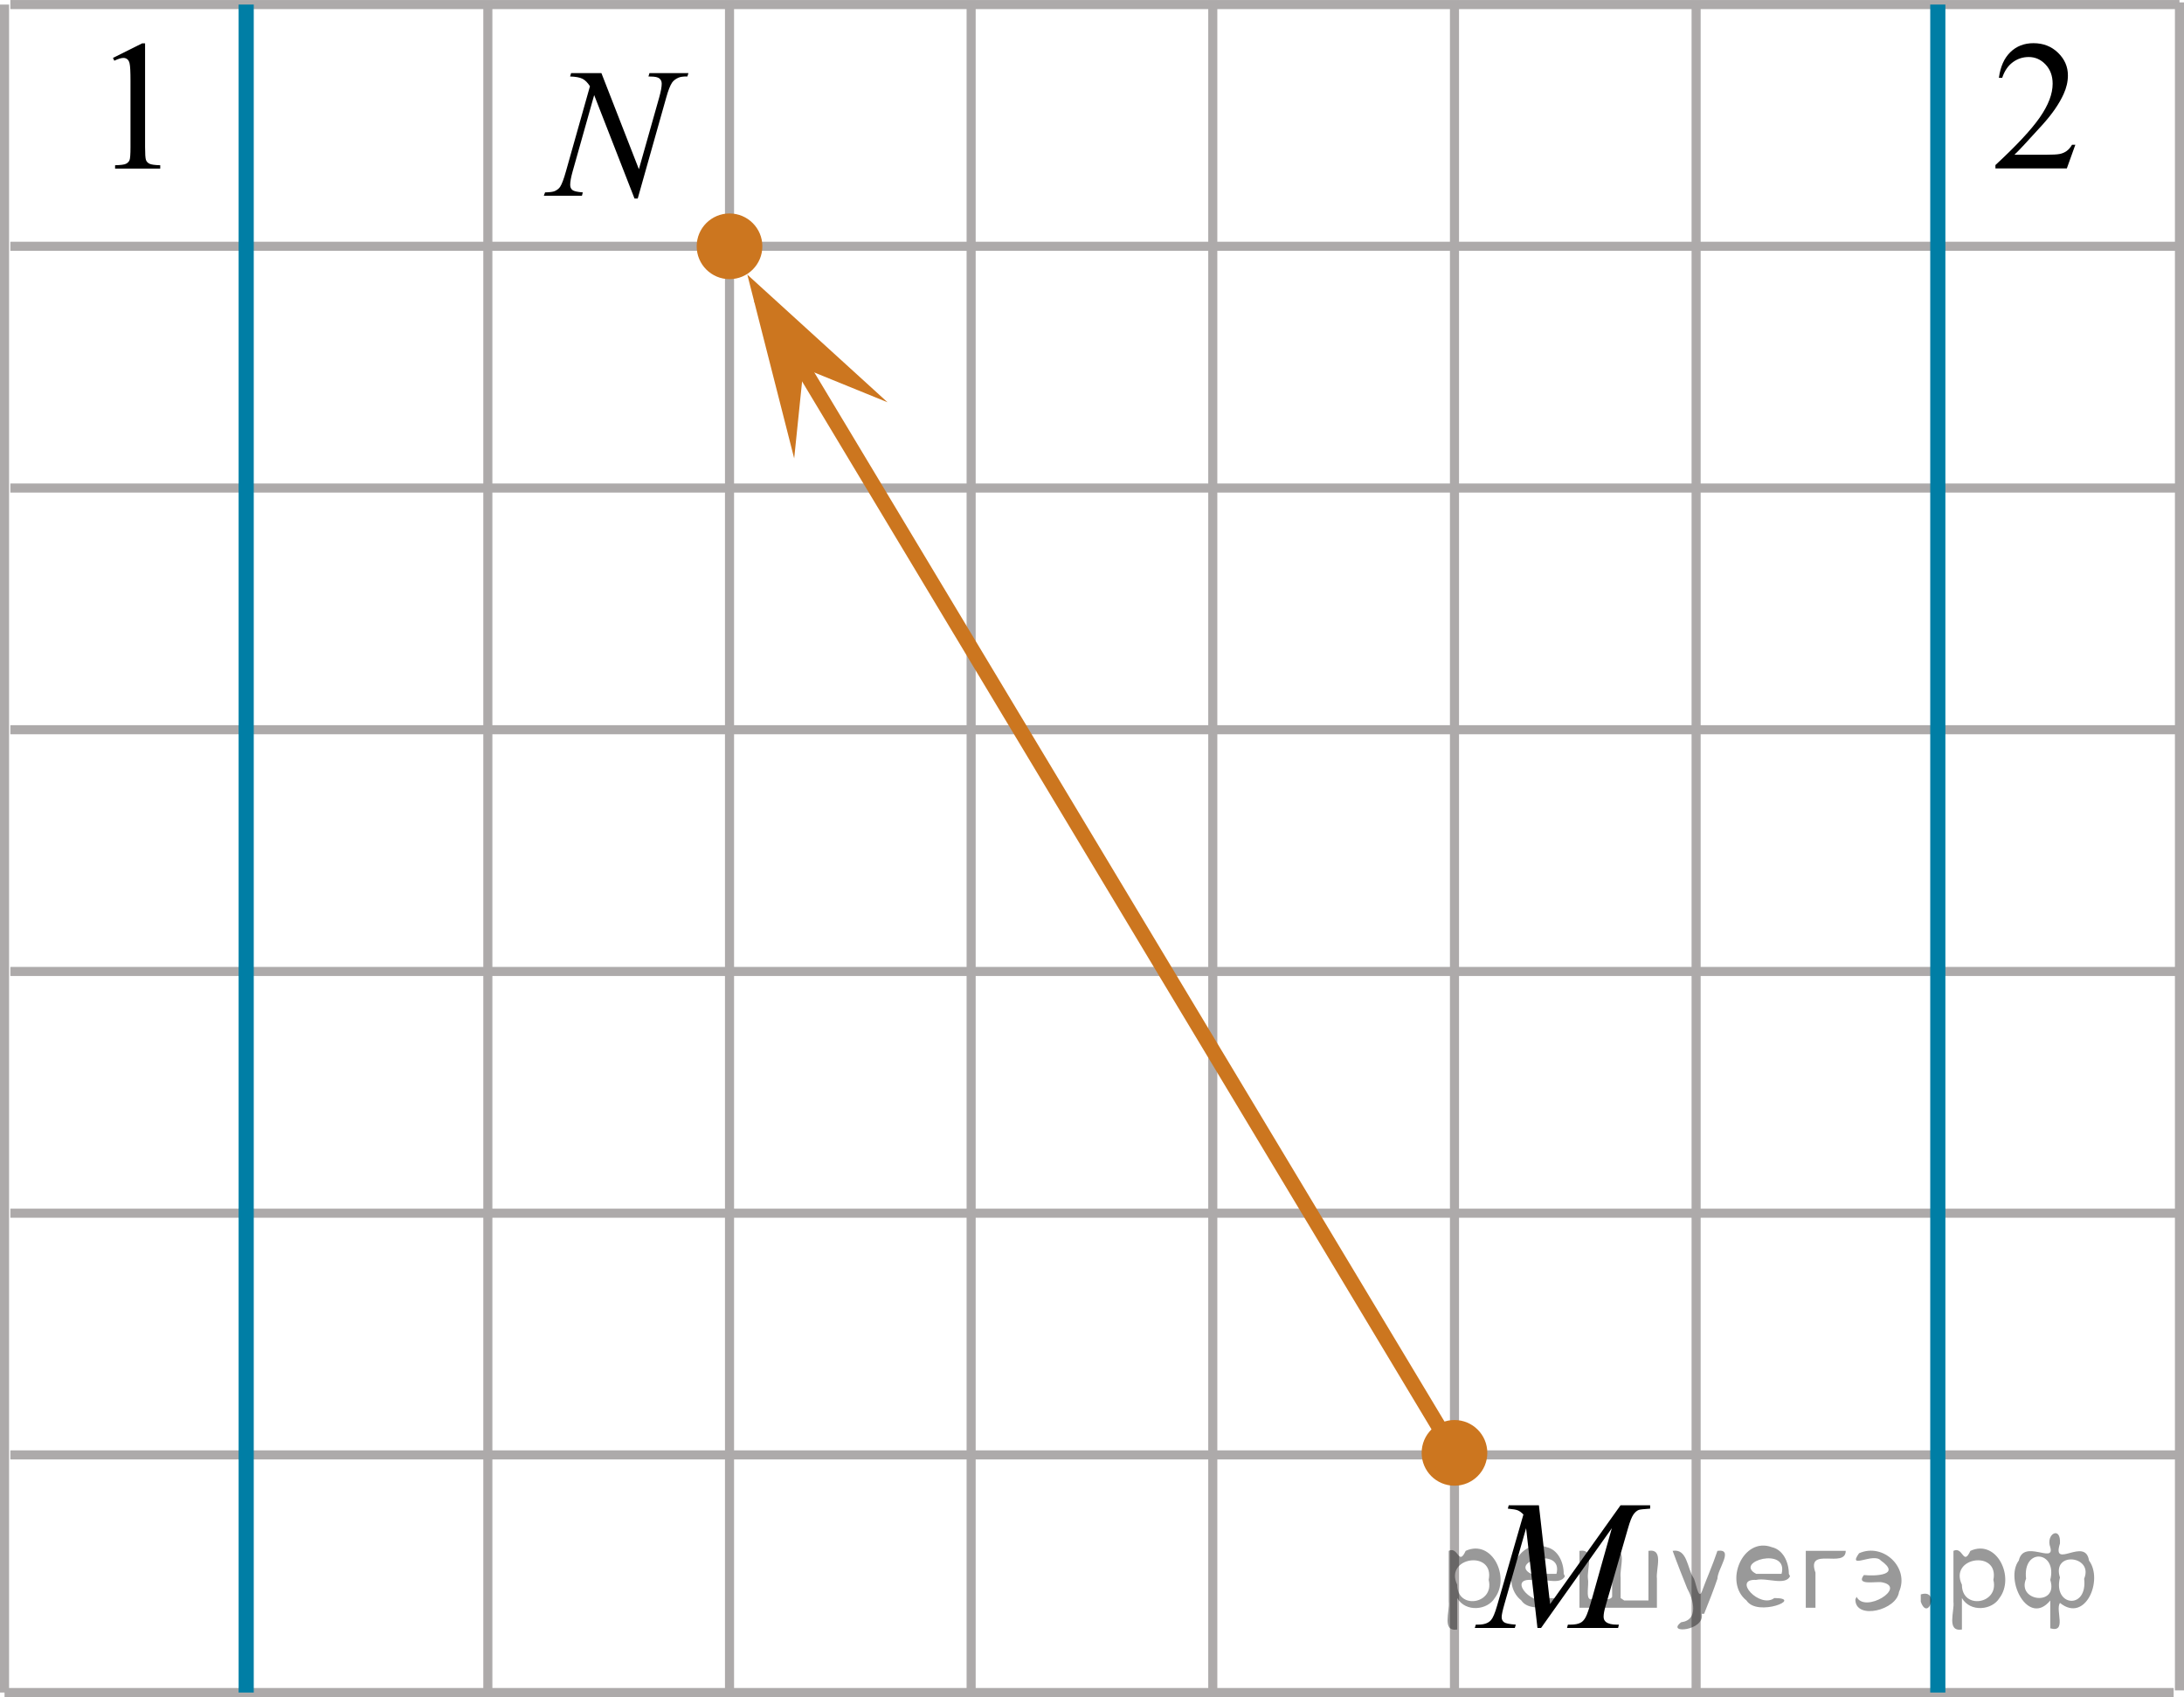 <?xml version="1.0" encoding="utf-8"?>
<!-- Generator: Adobe Illustrator 27.2.0, SVG Export Plug-In . SVG Version: 6.00 Build 0)  -->
<svg version="1.1" id="Layer_1" xmlns="http://www.w3.org/2000/svg" xmlns:xlink="http://www.w3.org/1999/xlink" x="0px" y="0px"
	 width="180.449px" height="140.179px" viewBox="0 0 180.449 140.179" enable-background="new 0 0 180.449 140.179"
	 xml:space="preserve">
<line fill="none" stroke="#ADAAAA" stroke-width="0.75" stroke-miterlimit="10" x1="160.108" y1="139.625" x2="160.108" y2="0.198"/>
<line fill="none" stroke="#ADAAAA" stroke-width="0.75" stroke-miterlimit="10" x1="180.074" y1="139.625" x2="180.074" y2="0.198"/>
<line fill="none" stroke="#ADAAAA" stroke-width="0.75" stroke-miterlimit="10" x1="0.375" y1="139.804" x2="179.593" y2="139.804"/>
<line fill="none" stroke="#ADAAAA" stroke-width="0.75" stroke-miterlimit="10" x1="0.856" y1="0.377" x2="180.074" y2="0.377"/>
<line fill="none" stroke="#ADAAAA" stroke-width="0.75" stroke-miterlimit="10" x1="0.856" y1="20.343" x2="180.074" y2="20.343"/>
<line fill="none" stroke="#ADAAAA" stroke-width="0.75" stroke-miterlimit="10" x1="0.856" y1="40.312" x2="180.074" y2="40.312"/>
<line fill="none" stroke="#ADAAAA" stroke-width="0.75" stroke-miterlimit="10" x1="0.856" y1="60.276" x2="180.074" y2="60.276"/>
<line fill="none" stroke="#ADAAAA" stroke-width="0.75" stroke-miterlimit="10" x1="0.856" y1="80.243" x2="180.074" y2="80.243"/>
<line fill="none" stroke="#ADAAAA" stroke-width="0.75" stroke-miterlimit="10" x1="0.856" y1="100.211" x2="180.074" y2="100.211"/>
<line fill="none" stroke="#ADAAAA" stroke-width="0.75" stroke-miterlimit="10" x1="0.856" y1="120.175" x2="180.074" y2="120.175"/>
<line fill="none" stroke="#ADAAAA" stroke-width="0.75" stroke-miterlimit="10" x1="20.341" y1="139.804" x2="20.341" y2="0.377"/>
<line fill="none" stroke="#ADAAAA" stroke-width="0.75" stroke-miterlimit="10" x1="40.307" y1="139.804" x2="40.307" y2="0.377"/>
<line fill="none" stroke="#ADAAAA" stroke-width="0.75" stroke-miterlimit="10" x1="60.275" y1="139.804" x2="60.275" y2="0.377"/>
<line fill="none" stroke="#ADAAAA" stroke-width="0.75" stroke-miterlimit="10" x1="80.238" y1="139.804" x2="80.238" y2="0.377"/>
<line fill="none" stroke="#ADAAAA" stroke-width="0.75" stroke-miterlimit="10" x1="100.204" y1="139.804" x2="100.204" y2="0.377"/>
<line fill="none" stroke="#ADAAAA" stroke-width="0.75" stroke-miterlimit="10" x1="120.174" y1="139.804" x2="120.174" y2="0.377"/>
<line fill="none" stroke="#ADAAAA" stroke-width="0.75" stroke-miterlimit="10" x1="140.139" y1="139.804" x2="140.139" y2="0.377"/>
<circle fill="#CC761F" stroke="#CC761F" stroke-width="0.75" stroke-miterlimit="10" cx="120.174" cy="120.007" r="2.338"/>
<circle fill="#CC761F" stroke="#CC761F" stroke-width="0.75" stroke-miterlimit="10" cx="60.275" cy="20.345" r="2.338"/>
<line fill="none" stroke="#007EA5" stroke-width="1.25" stroke-miterlimit="10" x1="20.341" y1="0.377" x2="20.341" y2="139.804"/>
<line fill="none" stroke="#007EA5" stroke-width="1.25" stroke-miterlimit="10" x1="160.108" y1="0.377" x2="160.108" y2="139.804"/>
<line fill="none" stroke="#CC761F" stroke-width="1.25" stroke-miterlimit="10" x1="62.839" y1="24.581" x2="120.174" y2="120.007"/>
<polygon fill="#CC761F" points="65.618,37.864 61.746,22.683 73.332,33.229 66.385,30.403 "/>
<g>
	<g>
		<g>
			<g>
				<g>
					<g>
						<g>
							<g>
								<g>
									<g>
										<g>
											<g>
												<g>
													<g>
														<g>
															<defs>
																<rect id="SVGID_1_" x="42.12" y="2.262" width="17.896" height="18.081"/>
															</defs>
															<clipPath id="SVGID_00000116232870395230615280000013458199078821324437_">
																<use xlink:href="#SVGID_1_"  overflow="visible"/>
															</clipPath>
															<g clip-path="url(#SVGID_00000116232870395230615280000013458199078821324437_)">
																<g enable-background="new    ">
																	<path d="M49.691,6.039l3.097,7.939l1.678-5.931c0.138-0.488,0.207-0.866,0.207-1.135
																		c0-0.184-0.065-0.329-0.192-0.433S54.113,6.323,53.763,6.323c-0.06,0-0.121-0.002-0.185-0.007
																		l0.081-0.276h3.222l-0.088,0.276c-0.336-0.005-0.584,0.03-0.747,0.104
																		c-0.231,0.104-0.403,0.239-0.517,0.403c-0.158,0.234-0.318,0.642-0.48,1.225l-2.358,8.351h-0.266
																		l-3.333-8.544l-1.781,6.311c-0.133,0.478-0.2,0.844-0.2,1.099c0,0.189,0.06,0.332,0.182,0.429
																		c0.12,0.098,0.407,0.163,0.861,0.198l-0.074,0.276h-3.148l0.103-0.276
																		c0.394-0.01,0.657-0.045,0.791-0.104c0.201-0.09,0.352-0.207,0.45-0.352
																		c0.144-0.219,0.304-0.642,0.48-1.27l1.988-7.043c-0.192-0.299-0.398-0.504-0.617-0.616
																		c-0.219-0.112-0.56-0.176-1.023-0.19l0.081-0.276L49.691,6.039L49.691,6.039z"/>
																</g>
															</g>
														</g>
													</g>
												</g>
											</g>
										</g>
									</g>
								</g>
							</g>
						</g>
					</g>
				</g>
			</g>
		</g>
	</g>
</g>
<g>
	<g>
		<g>
			<g>
				<g>
					<g>
						<g>
							<g>
								<g>
									<defs>
										
											<rect id="SVGID_00000183950328045299488480000017505654553102509979_" x="119.997" y="120.603" width="20.719" height="16.56"/>
									</defs>
									<clipPath id="SVGID_00000091009981246071442990000006998521100590068624_">
										<use xlink:href="#SVGID_00000183950328045299488480000017505654553102509979_"  overflow="visible"/>
									</clipPath>
								</g>
							</g>
						</g>
					</g>
				</g>
			</g>
		</g>
	</g>
	<g>
		<g>
			<g>
				<g>
					<g>
						<g>
							<g>
								<g>
									<defs>
										
											<rect id="SVGID_00000078013107065258674580000014093947745146534786_" x="119.596" y="120.55" width="20.65" height="16.697"/>
									</defs>
									<clipPath id="SVGID_00000071547560815219529380000015571301063197088900_">
										<use xlink:href="#SVGID_00000078013107065258674580000014093947745146534786_"  overflow="visible"/>
									</clipPath>
									<g clip-path="url(#SVGID_00000071547560815219529380000015571301063197088900_)">
										<g enable-background="new    ">
											<path d="M127.15,124.338l0.924,8.162l5.819-8.162h2.448v0.276c-0.532,0.035-0.846,0.07-0.939,0.104
												c-0.163,0.065-0.312,0.194-0.448,0.389c-0.135,0.194-0.282,0.568-0.44,1.121l-1.856,6.428
												c-0.108,0.374-0.163,0.668-0.163,0.882c0,0.194,0.066,0.342,0.2,0.441
												c0.187,0.144,0.483,0.217,0.887,0.217h0.178l-0.067,0.276h-4.222l0.074-0.276h0.2
												c0.374,0,0.661-0.055,0.858-0.165c0.153-0.079,0.29-0.23,0.41-0.452
												c0.121-0.222,0.29-0.713,0.507-1.476l1.656-5.875l-5.849,8.244h-0.296l-0.939-8.244l-1.79,6.271
												c-0.153,0.533-0.229,0.892-0.229,1.076c0,0.184,0.066,0.325,0.2,0.422
												c0.133,0.098,0.456,0.163,0.968,0.198l-0.081,0.276h-3.306l0.082-0.276h0.2
												c0.488,0,0.84-0.125,1.057-0.374c0.158-0.18,0.323-0.567,0.496-1.166l2.182-7.556
												c-0.163-0.17-0.318-0.284-0.466-0.344c-0.148-0.06-0.422-0.107-0.821-0.143l0.074-0.276
												C124.657,124.338,127.15,124.338,127.15,124.338z"/>
										</g>
									</g>
								</g>
							</g>
						</g>
					</g>
				</g>
			</g>
		</g>
	</g>
</g>
<g>
	<g>
		<g>
			<g>
				<defs>
					<rect id="SVGID_00000034806118160329006880000017915420968147543715_" x="6.718" width="9.53" height="16.699"/>
				</defs>
				<clipPath id="SVGID_00000021091076536406697530000001582470180003430830_">
					<use xlink:href="#SVGID_00000034806118160329006880000017915420968147543715_"  overflow="visible"/>
				</clipPath>
				<g clip-path="url(#SVGID_00000021091076536406697530000001582470180003430830_)">
					<g enable-background="new    ">
						<path d="M9.333,4.784l2.413-1.203h0.241v8.558c0,0.568,0.023,0.922,0.07,1.062
							c0.046,0.14,0.143,0.246,0.289,0.321c0.146,0.074,0.444,0.117,0.893,0.127v0.276h-3.73v-0.276
							c0.468-0.01,0.77-0.051,0.907-0.123c0.137-0.072,0.231-0.17,0.285-0.292s0.081-0.487,0.081-1.095V6.668
							c0-0.737-0.024-1.211-0.073-1.42c-0.034-0.16-0.096-0.277-0.186-0.352
							c-0.09-0.075-0.199-0.112-0.325-0.112c-0.181,0-0.432,0.077-0.753,0.231L9.333,4.784z"/>
					</g>
				</g>
			</g>
		</g>
	</g>
</g>
<g>
	<g>
		<g>
			<g>
				<defs>
					
						<rect id="SVGID_00000035532572762182710990000001213349399949054083_" x="162.008" y="0.001" width="12.361" height="16.697"/>
				</defs>
				<clipPath id="SVGID_00000163035023118680085620000000333726328041254583_">
					<use xlink:href="#SVGID_00000035532572762182710990000001213349399949054083_"  overflow="visible"/>
				</clipPath>
				<g clip-path="url(#SVGID_00000163035023118680085620000000333726328041254583_)">
					<g enable-background="new    ">
						<path d="M171.47,11.96l-0.701,1.95h-5.901V13.634c1.735-1.605,2.958-2.915,3.666-3.932s1.062-1.945,1.062-2.787
							c0-0.644-0.194-1.171-0.583-1.585c-0.389-0.413-0.854-0.62-1.395-0.62c-0.491,0-0.933,0.145-1.324,0.438
							c-0.391,0.291-0.68,0.719-0.866,1.281h-0.273c0.123-0.922,0.44-1.629,0.948-2.122
							c0.509-0.494,1.145-0.74,1.907-0.74c0.811,0,1.489,0.264,2.032,0.792c0.544,0.528,0.815,1.151,0.815,1.868
							c0,0.514-0.118,1.027-0.354,1.54c-0.363,0.808-0.954,1.662-1.77,2.563c-1.225,1.355-1.989,2.173-2.294,2.451
							h2.611c0.531,0,0.903-0.019,1.118-0.06c0.214-0.04,0.406-0.121,0.579-0.243
							c0.172-0.122,0.321-0.295,0.449-0.519h0.274V11.96z"/>
					</g>
				</g>
			</g>
		</g>
	</g>
</g>
<line fill="none" stroke="#ADAAAA" stroke-width="0.75" stroke-miterlimit="10" x1="0.375" y1="139.804" x2="0.375" y2="0.377"/>
<g style="stroke:none;fill:#000;fill-opacity:0.4" > <path d="m 120.4,132.1 c 0,0.8 0,1.6 0,2.5 -1.3,0.2 -0.6,-1.5 -0.7,-2.3 0,-1.4 0,-2.8 0,-4.2 0.8,-0.4 0.8,1.3 1.4,0.0 2.2,-1.0 3.7,2.2 2.4,3.9 -0.6,1.0 -2.4,1.2 -3.1,0.0 z m 2.6,-1.6 c 0.5,-2.5 -3.7,-1.9 -2.6,0.4 0.0,2.1 3.1,1.6 2.6,-0.4 z" /> <path d="m 129.3,130.2 c -0.4,0.8 -1.9,0.1 -2.8,0.3 -2.0,-0.1 0.3,2.4 1.5,1.5 2.5,0.0 -1.4,1.6 -2.3,0.2 -1.9,-1.5 -0.3,-5.3 2.1,-4.4 0.9,0.2 1.4,1.2 1.4,2.2 z m -0.7,-0.2 c 0.6,-2.3 -4.0,-1.0 -2.1,0.0 0.7,0 1.4,-0.0 2.1,-0.0 z" /> <path d="m 134.2,132.2 c 0.6,0 1.3,0 2.0,0 0,-1.3 0,-2.7 0,-4.1 1.3,-0.2 0.6,1.5 0.7,2.3 0,0.8 0,1.6 0,2.4 -2.1,0 -4.2,0 -6.4,0 0,-1.5 0,-3.1 0,-4.7 1.3,-0.2 0.6,1.5 0.7,2.3 0.1,0.5 -0.2,1.6 0.2,1.7 0.5,-0.1 1.6,0.2 1.8,-0.2 0,-1.3 0,-2.6 0,-3.9 1.3,-0.2 0.6,1.5 0.7,2.3 0,0.5 0,1.1 0,1.7 z" /> <path d="m 140.6,133.3 c 0.3,1.4 -3.0,1.7 -1.7,0.7 1.5,-0.2 1.0,-1.9 0.5,-2.8 -0.4,-1.0 -0.8,-2.0 -1.2,-3.1 1.2,-0.2 1.2,1.4 1.7,2.2 0.2,0.2 0.4,1.9 0.7,1.2 0.4,-1.1 0.9,-2.2 1.3,-3.4 1.4,-0.2 0.0,1.5 -0.0,2.3 -0.3,0.9 -0.7,1.9 -1.1,2.9 z" /> <path d="m 147.9,130.2 c -0.4,0.8 -1.9,0.1 -2.8,0.3 -2.0,-0.1 0.3,2.4 1.5,1.5 2.5,0.0 -1.4,1.6 -2.3,0.2 -1.9,-1.5 -0.3,-5.3 2.1,-4.4 0.9,0.2 1.4,1.2 1.4,2.2 z m -0.7,-0.2 c 0.6,-2.3 -4.0,-1.0 -2.1,0.0 0.7,0 1.4,-0.0 2.1,-0.0 z" /> <path d="m 149.2,132.8 c 0,-1.5 0,-3.1 0,-4.7 1.1,0 2.2,0 3.3,0 0.0,1.5 -3.3,-0.4 -2.5,1.8 0,0.9 0,1.9 0,2.9 -0.2,0 -0.5,0 -0.7,0 z" /> <path d="m 153.4,131.9 c 0.7,1.4 4.2,-0.8 2.1,-1.2 -0.5,-0.1 -2.2,0.3 -1.5,-0.6 1.0,0.1 3.1,0.0 1.4,-1.2 -0.6,-0.7 -2.8,0.8 -1.8,-0.6 2.0,-0.9 4.2,1.2 3.3,3.2 -0.2,1.5 -3.5,2.3 -3.6,0.7 l 0,-0.1 0,-0.0 0,0 z" /> <path d="m 158.7,131.7 c 1.6,-0.5 0.6,2.3 -0.0,0.6 -0.0,-0.2 0.0,-0.4 0.0,-0.6 z" /> <path d="m 162.1,132.1 c 0,0.8 0,1.6 0,2.5 -1.3,0.2 -0.6,-1.5 -0.7,-2.3 0,-1.4 0,-2.8 0,-4.2 0.8,-0.4 0.8,1.3 1.4,0.0 2.2,-1.0 3.7,2.2 2.4,3.9 -0.6,1.0 -2.4,1.2 -3.1,0.0 z m 2.6,-1.6 c 0.5,-2.5 -3.7,-1.9 -2.6,0.4 0.0,2.1 3.1,1.6 2.6,-0.4 z" /> <path d="m 167.4,130.4 c -0.8,1.9 2.7,2.3 2.0,0.1 0.6,-2.4 -2.3,-2.7 -2.0,-0.1 z m 2.0,4.2 c 0,-0.8 0,-1.6 0,-2.4 -1.8,2.2 -3.8,-1.7 -2.6,-3.3 0.4,-1.8 3.0,0.3 2.6,-1.1 -0.4,-1.1 0.9,-1.8 0.8,-0.3 -0.7,2.2 2.1,-0.6 2.4,1.4 1.2,1.6 -0.3,5.2 -2.4,3.5 -0.4,0.6 0.6,2.5 -0.8,2.1 z m 2.8,-4.2 c 0.8,-1.9 -2.7,-2.3 -2.0,-0.1 -0.6,2.4 2.3,2.7 2.0,0.1 z" /> </g></svg>

<!--File created and owned by https://sdamgia.ru. Copying is prohibited. All rights reserved.-->
